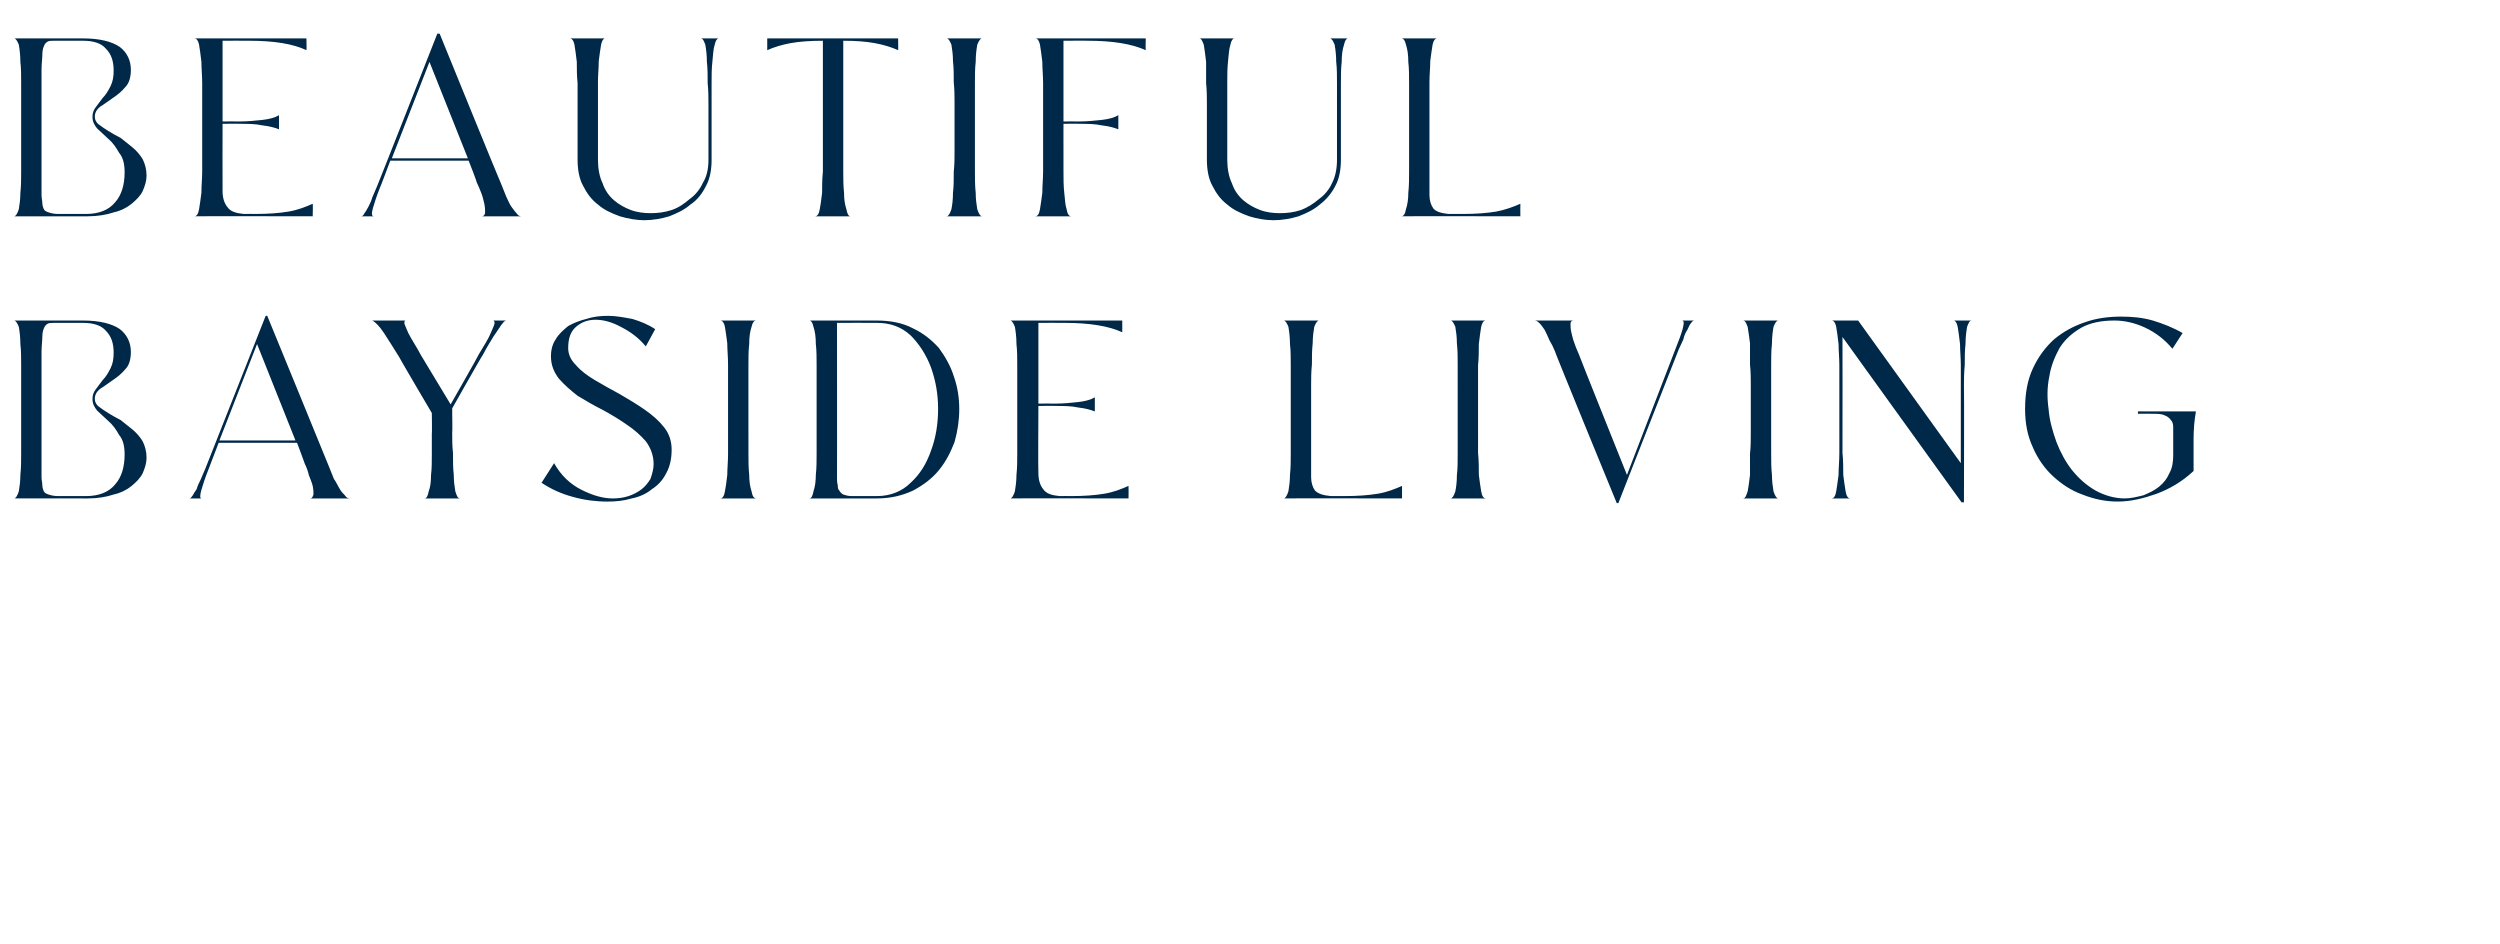 <?xml version="1.0" standalone="no"?><!DOCTYPE svg PUBLIC "-//W3C//DTD SVG 1.1//EN" "http://www.w3.org/Graphics/SVG/1.1/DTD/svg11.dtd"><svg xmlns="http://www.w3.org/2000/svg" version="1.1" width="319px" height="120.4px" viewBox="0 -1 319 120.4" style="top:-1px"><desc>beautiful bayside living</desc><defs/><g id="Polygon13073"><path d="m18.7 57.4c0 .7-.2 1.3-.5 2c-.3.6-.8 1.1-1.4 1.6c-.6.5-1.4.9-2.3 1.1c-.9.3-2 .5-3.3.5H1.8c.2 0 .4-.3.6-.9c.1-.6.2-1.3.2-2.1c.1-.9.1-1.8.1-2.8V45.6c0-.9 0-1.9-.1-2.7c0-.9-.1-1.6-.2-2.2c-.2-.5-.4-.8-.6-.8h8.8c2.1 0 3.7.4 4.7 1.1c.9.7 1.4 1.7 1.4 2.9c0 .9-.2 1.7-.7 2.2c-.5.6-1 1-1.6 1.4c-.6.4-1.1.8-1.6 1.1c-.5.4-.7.8-.7 1.3c0 .3.1.6.4.9c.4.3.8.6 1.3.9c.5.3 1 .6 1.6.9l1.5 1.2c.5.4 1 1 1.3 1.5c.3.6.5 1.3.5 2.1zM5.3 59.9c0 .4.1.7.1 1c0 .3.1.6.2.8c.1.2.3.3.6.4c.3.1.7.2 1.2.2h3.6c1.6 0 2.9-.5 3.7-1.5c.8-.9 1.2-2.2 1.2-3.8c0-1.1-.2-1.9-.7-2.5c-.4-.7-.8-1.3-1.4-1.8c-.5-.5-1-.9-1.4-1.3c-.4-.5-.6-.9-.6-1.5c0-.4.1-.8.4-1.2l.9-1.2c.4-.4.7-.9 1-1.5c.3-.6.4-1.2.4-2c0-1.2-.3-2.1-1-2.8c-.6-.7-1.6-1-2.9-1H6.9c-.4 0-.6 0-.8.1c-.2.1-.4.3-.5.6c-.1.2-.2.6-.2 1.1c0 .5-.1 1.1-.1 1.9v16zm21.3-1c-.4 1-.7 1.9-.9 2.6c-.2.7-.2 1.1 0 1.1h-1.5c.1 0 .2-.1.4-.4c.1-.2.3-.5.5-.8c.1-.4.3-.8.5-1.2c.2-.5.4-.9.6-1.4l7.7-19.5h.2s7.92 19.31 7.9 19.3l.6 1.5c.3.4.5.9.7 1.2c.2.4.5.7.7.9c.2.3.4.4.6.4h-5c.2 0 .3-.2.4-.5c0-.3 0-.6-.1-1.1c-.1-.4-.3-.9-.5-1.4c-.1-.5-.3-1-.5-1.4c.01-.04-1-2.7-1-2.7h-10l-1.3 3.4zm1.4-3.7h9.7l-4.9-12.3L28 55.2zm29.7-1c0 .8 0 1.7.1 2.6c0 1 0 1.9.1 2.8c0 .8.1 1.5.2 2.1c.2.6.3.9.6.9h-4.5c.2 0 .4-.3.5-.9c.2-.5.3-1.2.3-2.1c.1-.8.1-1.7.1-2.7v-2.6c.04.04 0-2.6 0-2.6c0 0-4.23-7.18-4.2-7.2c-.7-1.1-1.3-2.1-1.9-3c-.6-.9-1.1-1.4-1.5-1.6h4.3c-.2 0-.2.1-.2.4c.1.3.3.7.5 1.2c.2.4.5.9.8 1.4c.3.5.6 1 .8 1.4l3.8 6.3s3.64-6.37 3.6-6.4l.9-1.5c.3-.5.5-.9.7-1.4c.2-.4.3-.7.4-1c0-.2 0-.4-.2-.4h1.7c-.1 0-.3.1-.5.4c-.2.2-.4.6-.7 1c-.3.4-.6.9-.9 1.4c-.3.5-.6 1-.9 1.6c-.04-.04-3.9 6.8-3.9 6.8v.6s.04 2.51 0 2.5zm28 2.2c0 1.1-.2 2.1-.7 3c-.4.8-1 1.5-1.8 2c-.7.6-1.6 1-2.6 1.2c-1 .3-2 .4-3.1.4c-1.5 0-3-.2-4.4-.6c-1.5-.4-2.8-1-4-1.8l1.6-2.5c.9 1.6 2.1 2.7 3.5 3.4c1.4.7 2.7 1.1 4 1.1c.7 0 1.4-.1 2-.3c.6-.2 1.2-.5 1.7-.9c.4-.3.8-.8 1.1-1.3c.2-.6.4-1.2.4-1.9c0-1.1-.4-2.1-1-2.9c-.7-.8-1.5-1.5-2.4-2.1c-1-.7-2-1.3-3.1-1.9c-1.2-.6-2.2-1.2-3.2-1.8c-.9-.7-1.7-1.4-2.4-2.2c-.6-.8-1-1.7-1-2.8c0-.9.2-1.6.6-2.2c.4-.7 1-1.2 1.6-1.7c.7-.4 1.5-.7 2.3-.9c.9-.3 1.8-.4 2.8-.4c1 0 2 .2 3.1.4c1 .3 2 .7 2.9 1.3l-1.2 2.2c-.9-1.1-2-1.9-3.2-2.5c-1.1-.6-2.2-.9-3.2-.9c-1 0-1.8.3-2.5.9c-.7.6-1 1.5-1 2.7c0 .8.3 1.5 1 2.2c.6.7 1.4 1.3 2.4 1.9c1 .6 2.1 1.2 3.2 1.8c1.2.7 2.2 1.3 3.2 2c1 .7 1.8 1.4 2.5 2.3c.6.8.9 1.7.9 2.8zm9.8-2.2v2.6c0 1 0 1.9.1 2.8c0 .8.1 1.5.3 2.1c.1.6.3.9.6.9h-4.6c.3 0 .5-.3.6-.9c.1-.5.2-1.2.3-2.1c0-.8.1-1.7.1-2.7V45.5c0-1-.1-1.8-.1-2.7c-.1-.8-.2-1.5-.3-2.1c-.1-.5-.3-.8-.6-.8h4.6c-.3 0-.5.3-.6.8c-.2.6-.3 1.3-.3 2.2c-.1.8-.1 1.8-.1 2.7v8.6zm16.4-14.3c1.7 0 3.3.3 4.6 1c1.3.6 2.4 1.5 3.3 2.5c.8 1.1 1.5 2.3 1.9 3.6c.5 1.4.7 2.8.7 4.2c0 1.4-.2 2.8-.6 4.2c-.5 1.3-1.1 2.5-2 3.6c-.9 1.1-2 1.9-3.3 2.6c-1.3.6-2.8 1-4.6 1h-8.6c.2 0 .4-.3.5-.9c.2-.6.3-1.3.3-2.1c.1-.9.1-1.8.1-2.8V45.6c0-.9 0-1.9-.1-2.7c0-.9-.1-1.6-.3-2.2c-.1-.5-.3-.8-.5-.8h8.6zm-5.1 20c0 .4 0 .7.1 1c0 .3 0 .5.2.7c.1.2.3.4.5.5c.3.1.6.2 1.1.2h3.2c1.7 0 3.2-.6 4.3-1.7c1.2-1.1 2-2.4 2.6-4.1c.6-1.6.9-3.4.9-5.3c0-1.9-.3-3.6-.9-5.3c-.6-1.6-1.5-3-2.6-4.1c-1.2-1.1-2.6-1.6-4.3-1.6c-.02-.02-5.1 0-5.1 0c0 0 .02 19.74 0 19.7zm37.2 2.7s-15.11-.03-15.1 0c.2 0 .4-.3.6-.9c.1-.6.2-1.3.2-2.1c.1-.9.1-1.8.1-2.8V45.6c0-.9 0-1.9-.1-2.7c0-.9-.1-1.6-.2-2.2c-.2-.5-.4-.8-.6-.8c-.01-.01 14.3 0 14.3 0v1.5c-1.7-.8-4.2-1.2-7.3-1.2c-.05-.02-3.4 0-3.4 0v10.3s2.15-.02 2.2 0c1 0 2-.1 2.9-.2c.9-.1 1.6-.3 2.1-.6v1.8c-.5-.2-1.2-.4-2.1-.5c-.9-.2-1.9-.2-2.9-.2c-.05-.03-2.2 0-2.2 0c0 0-.05 8.56 0 8.6c0 .8.2 1.5.6 2c.4.6 1.1.8 2.1.9c0-.02 1.5 0 1.5 0c0 0-.04-.02 0 0c1.6 0 3-.1 4.2-.3c1.2-.2 2.2-.6 3.1-1c.02.01 0 1.6 0 1.6zm34.9 0s-15.12-.03-15.1 0c.2 0 .4-.3.6-.9c.1-.6.2-1.3.2-2.1c.1-.9.1-1.8.1-2.8V45.6c0-.9 0-1.9-.1-2.7c0-.9-.1-1.6-.2-2.2c-.2-.5-.4-.8-.6-.8h4.5c-.2 0-.4.3-.6.8c-.1.6-.2 1.3-.2 2.1c-.1.9-.1 1.7-.1 2.7c-.1 1-.1 1.8-.1 2.6v11.8c0 .7.2 1.3.5 1.7c.4.4 1 .6 2 .7h1.8c1.6 0 3-.1 4.2-.3c1.2-.2 2.2-.6 3.1-1v1.6zm9.7-8.4v2.6c.1 1 .1 1.9.1 2.8c.1.8.2 1.5.3 2.1c.1.6.3.9.6.9h-4.5c.2 0 .4-.3.6-.9c.1-.5.2-1.2.2-2.1c.1-.8.1-1.7.1-2.7V45.5c0-1 0-1.8-.1-2.7c0-.8-.1-1.5-.2-2.1c-.2-.5-.4-.8-.6-.8h4.5c-.3 0-.5.3-.6.8c-.1.6-.2 1.3-.3 2.2c0 .8 0 1.8-.1 2.7v8.6zm27.6-14.3c-.1 0-.3.1-.4.3c-.2.2-.3.5-.5.9c-.2.3-.4.7-.5 1.2c-.2.4-.4.9-.6 1.3l-7.7 19.6h-.2s-7.95-19.36-7.9-19.4c-.2-.5-.4-.9-.7-1.4c-.2-.5-.4-.9-.6-1.3c-.2-.3-.4-.6-.7-.9c-.2-.2-.4-.3-.6-.3h5c-.2 0-.4.1-.4.4c0 .3 0 .7.1 1.1c.1.4.2.9.4 1.4c.2.6.4 1 .6 1.5c-.04-.01 6.1 15.3 6.1 15.3c0 0 6.17-16.05 6.2-16.1c.4-1 .7-1.8.9-2.5c.2-.8.2-1.1-.1-1.1h1.6zm9.8 14.3v2.6c0 1 0 1.9.1 2.8c0 .8.1 1.5.2 2.1c.2.6.4.9.6.9h-4.5c.3 0 .4-.3.6-.9c.1-.5.2-1.2.3-2.1v-2.7c.1-.9.1-1.8.1-2.6v-6.2c0-.8 0-1.6-.1-2.6v-2.7c-.1-.8-.2-1.5-.3-2.1c-.2-.5-.3-.8-.6-.8h4.5c-.2 0-.4.3-.6.8c-.1.6-.2 1.3-.2 2.2c-.1.8-.1 1.8-.1 2.7v8.6zm25.6-14.3c-.3 0-.4.3-.6.8c-.1.6-.2 1.3-.2 2.2c-.1.8-.1 1.8-.1 2.7c-.1 1-.1 1.9-.1 2.6c.04.05 0 14.9 0 14.9h-.3L235.1 42s.02 12.21 0 12.2v2.6c.1 1 .1 1.9.1 2.8c.1.8.2 1.5.3 2.1c.1.6.3.9.6.9h-2.4c.3 0 .5-.3.6-.9c.1-.6.2-1.3.3-2.1c0-.9.1-1.8.1-2.8V45.6c0-.9-.1-1.9-.1-2.7c-.1-.9-.2-1.6-.3-2.2c-.1-.5-.3-.8-.6-.8c.03-.01 3.4 0 3.4 0l13.1 18.2V45.6c0-.9-.1-1.9-.1-2.7c-.1-.9-.2-1.6-.3-2.2c-.1-.5-.3-.8-.5-.8h2.3zm28.3 19.2c-1.5 1.4-3.1 2.3-4.7 2.9c-1.7.6-3.3 1-5 1c-1.5 0-3-.3-4.5-.9c-1.4-.5-2.6-1.3-3.7-2.3c-1.1-1-2-2.3-2.6-3.7c-.7-1.5-1-3.1-1-4.9c0-2 .3-3.7 1-5.2c.7-1.5 1.6-2.7 2.7-3.7c1.2-1 2.5-1.7 4-2.2c1.4-.5 3-.7 4.5-.7c1.4 0 2.7.1 4.1.5c1.3.4 2.6.9 3.8 1.6l-1.3 2c-1-1.2-2.2-2.1-3.5-2.7c-1.3-.6-2.6-.9-3.9-.9c-1.7 0-3.1.3-4.2.9c-1.2.7-2.1 1.5-2.8 2.6c-.6 1.1-1.1 2.3-1.3 3.6c-.3 1.4-.3 2.8-.1 4.2c.1 1.4.5 2.8 1 4.2c.5 1.3 1.2 2.6 2 3.6c.9 1.1 1.8 1.9 3 2.6c1.1.6 2.4 1 3.7 1c.8 0 1.6-.2 2.4-.4c.7-.3 1.4-.6 2-1.1c.6-.5 1-1 1.3-1.7c.4-.7.5-1.5.5-2.3v-3.6c0-.4-.1-.7-.3-.9c-.2-.3-.5-.5-.8-.6c-.4-.2-.9-.2-1.5-.2c-.05-.02-1.9 0-1.9 0v-.3s7.43-.01 7.4 0c-.2 1.1-.3 2.3-.3 3.5v4.1z" stroke="none" fill="#002849"/></g><g id="Polygon13072"><path d="m18.7 21.4c0 .7-.2 1.3-.5 2c-.3.6-.8 1.1-1.4 1.6c-.6.5-1.4.9-2.3 1.1c-.9.3-2 .5-3.3.5H1.8c.2 0 .4-.3.6-.9c.1-.6.2-1.3.2-2.1c.1-.9.1-1.8.1-2.8V9.6c0-.9 0-1.9-.1-2.7c0-.9-.1-1.6-.2-2.2c-.2-.5-.4-.8-.6-.8h8.8c2.1 0 3.7.4 4.7 1.1c.9.7 1.4 1.7 1.4 2.9c0 .9-.2 1.7-.7 2.2c-.5.6-1 1-1.6 1.4c-.6.4-1.1.8-1.6 1.1c-.5.4-.7.8-.7 1.3c0 .3.1.6.4.9c.4.3.8.6 1.3.9c.5.3 1 .6 1.6.9l1.5 1.2c.5.4 1 1 1.3 1.5c.3.6.5 1.3.5 2.1zM5.3 23.9c0 .4.1.7.1 1c0 .3.1.6.2.8c.1.2.3.3.6.4c.3.1.7.2 1.2.2h3.6c1.6 0 2.9-.5 3.7-1.5c.8-.9 1.2-2.2 1.2-3.8c0-1.1-.2-1.9-.7-2.5c-.4-.7-.8-1.3-1.4-1.8c-.5-.5-1-.9-1.4-1.3c-.4-.5-.6-.9-.6-1.5c0-.4.1-.8.4-1.2l.9-1.2c.4-.4.7-.9 1-1.5c.3-.6.4-1.2.4-2c0-1.2-.3-2.1-1-2.8c-.6-.7-1.6-1-2.9-1H6.9c-.4 0-.6 0-.8.1c-.2.1-.4.3-.5.6c-.1.2-.2.6-.2 1.1c0 .5-.1 1.1-.1 1.9v16zm34.6 2.7s-15.08-.03-15.1 0c.3 0 .5-.3.6-.9c.1-.6.2-1.3.3-2.1c0-.9.1-1.8.1-2.8V9.6c0-.9-.1-1.9-.1-2.7c-.1-.9-.2-1.6-.3-2.2c-.1-.5-.3-.8-.6-.8c.02-.01 14.3 0 14.3 0c0 0 .04 1.51 0 1.5c-1.7-.8-4.1-1.2-7.3-1.2c-.02-.02-3.4 0-3.4 0v10.3s2.19-.02 2.2 0c1 0 2-.1 2.9-.2c.9-.1 1.6-.3 2.1-.6v1.8c-.5-.2-1.2-.4-2.1-.5c-.9-.2-1.9-.2-2.9-.2c-.01-.03-2.2 0-2.2 0c0 0-.02 8.56 0 8.6c0 .8.2 1.5.6 2c.4.6 1.1.8 2.1.9c.04-.02 1.6 0 1.6 0c0 0-.11-.02-.1 0c1.6 0 3-.1 4.2-.3c1.2-.2 2.2-.6 3.1-1c.05.01 0 1.6 0 1.6zm8.6-3.7c-.4 1-.7 1.9-.9 2.6c-.2.7-.2 1.1.1 1.1h-1.6c.1 0 .3-.1.4-.4c.2-.2.3-.5.5-.8c.2-.4.4-.8.5-1.2c.2-.5.4-.9.6-1.4c.01.04 7.7-19.5 7.7-19.5h.3s7.86 19.31 7.9 19.3l.6 1.5c.2.4.4.9.6 1.2c.3.4.5.7.7.9c.2.3.4.4.6.4h-5c.2 0 .4-.2.4-.5c0-.3 0-.6-.1-1.1c-.1-.4-.2-.9-.4-1.4c-.2-.5-.4-1-.6-1.4c.05-.04-1-2.7-1-2.7h-10s-1.27 3.41-1.3 3.4zm1.5-3.7h9.7L54.8 6.9L50 19.2zm40.8.2c0 1.2-.2 2.4-.7 3.3c-.5 1-1.1 1.8-2 2.4c-.8.7-1.7 1.1-2.7 1.5c-1 .3-2.1.5-3.2.5c-1 0-2.1-.2-3.1-.5c-1.1-.4-2-.8-2.8-1.5c-.8-.6-1.4-1.4-1.9-2.4c-.5-.9-.7-2.1-.7-3.3V9.6c-.1-.9-.1-1.9-.1-2.7c-.1-.9-.2-1.6-.3-2.2c-.1-.5-.3-.8-.6-.8h4.5c-.2 0-.4.3-.5.8c-.1.6-.2 1.3-.3 2.1c0 .9-.1 1.7-.1 2.7v9.9c0 1.1.2 2.2.6 3c.3.9.8 1.6 1.5 2.2c.6.5 1.3.9 2.1 1.2c.8.3 1.7.4 2.5.4c.9 0 1.8-.1 2.7-.4c.9-.3 1.6-.8 2.3-1.4c.7-.5 1.3-1.2 1.7-2.1c.5-.8.7-1.8.7-2.9v-7.2c0-.7 0-1.6-.1-2.6c0-.9 0-1.9-.1-2.7c0-.9-.1-1.6-.2-2.2c-.2-.5-.3-.8-.6-.8h2.3c-.2 0-.4.3-.5.8c-.2.6-.2 1.3-.3 2.2c-.1.8-.1 1.8-.1 2.7v9.8zm16.8-1.2v2.6c0 1 0 1.9.1 2.8c0 .8.1 1.5.3 2.1c.1.6.3.9.5.9H104c.3 0 .5-.3.6-.9c.1-.5.2-1.2.3-2.1c0-.8 0-1.7.1-2.7V4.2c-1.6 0-3 .1-4.1.3c-1.1.2-2.1.5-3 .9V3.9h16.7s.03 1.51 0 1.5c-.9-.4-1.9-.7-3-.9c-1.1-.2-2.4-.3-4-.3v14zm16.8 0v2.6c0 1 0 1.9.1 2.8c0 .8.1 1.5.2 2.1c.2.6.4.9.6.9h-4.5c.2 0 .4-.3.6-.9c.1-.5.2-1.2.2-2.1c.1-.8.1-1.7.1-2.7c.1-.9.1-1.8.1-2.6v-6.2c0-.8 0-1.6-.1-2.6c0-1 0-1.8-.1-2.7c0-.8-.1-1.5-.2-2.1c-.2-.5-.4-.8-.6-.8h4.5c-.2 0-.4.3-.6.8c-.1.6-.2 1.3-.2 2.2c-.1.8-.1 1.8-.1 2.7v8.6zm11.3 0v2.6c0 1 0 1.9.1 2.8c.1.8.1 1.5.3 2.1c.1.6.3.9.6.9h-4.6c.3 0 .5-.3.6-.9c.1-.6.2-1.3.3-2.1c0-.9.1-1.8.1-2.8V9.6c0-.9-.1-1.9-.1-2.7c-.1-.9-.2-1.6-.3-2.2c-.1-.5-.3-.8-.6-.8h14.1s-.04 1.51 0 1.5c-1.8-.8-4.2-1.2-7.4-1.2c.03-.02-3.1 0-3.1 0v10.3s1.97-.02 2 0c1 0 2-.1 2.9-.2c.9-.1 1.6-.3 2.1-.6v1.8c-.5-.2-1.2-.4-2.1-.5c-.9-.2-1.9-.2-2.9-.2c-.03-.03-2 0-2 0c0 0-.01 3.41 0 3.4zm35.4 1.2c0 1.2-.2 2.4-.7 3.3c-.5 1-1.2 1.8-2 2.4c-.8.7-1.7 1.1-2.7 1.5c-1 .3-2.1.5-3.2.5c-1.1 0-2.1-.2-3.1-.5c-1.1-.4-2-.8-2.8-1.5c-.8-.6-1.4-1.4-1.9-2.4c-.5-.9-.7-2.1-.7-3.3v-7.2c0-.7 0-1.6-.1-2.6V6.9c-.1-.9-.2-1.6-.3-2.2c-.2-.5-.3-.8-.6-.8h4.5c-.2 0-.4.3-.5.8c-.2.6-.2 1.3-.3 2.1c-.1.9-.1 1.7-.1 2.7v9.9c0 1.1.2 2.2.6 3c.3.9.8 1.6 1.5 2.2c.6.5 1.3.9 2.1 1.2c.8.3 1.7.4 2.5.4c.9 0 1.8-.1 2.7-.4c.8-.3 1.6-.8 2.3-1.4c.7-.5 1.3-1.2 1.7-2.1c.4-.8.6-1.8.6-2.9V9.6c0-.9 0-1.9-.1-2.7c0-.9-.1-1.6-.2-2.2c-.2-.5-.4-.8-.6-.8h2.3c-.2 0-.4.3-.5.8c-.2.6-.3 1.3-.3 2.2c-.1.8-.1 1.8-.1 2.7v9.8zm22.9 7.2s-15.15-.03-15.2 0c.3 0 .5-.3.6-.9c.2-.6.3-1.3.3-2.1c.1-.9.1-1.8.1-2.8V9.6c0-.9 0-1.9-.1-2.7c0-.9-.1-1.6-.3-2.2c-.1-.5-.3-.8-.6-.8h4.6c-.3 0-.5.3-.6.8c-.1.6-.2 1.3-.3 2.1c0 .9-.1 1.7-.1 2.7v14.4c0 .7.2 1.3.5 1.7c.3.4 1 .6 1.9.7h1.9c1.6 0 3-.1 4.2-.3c1.1-.2 2.2-.6 3.1-1c-.02.01 0 1.6 0 1.6z" stroke="none" fill="#002849"/></g></svg>